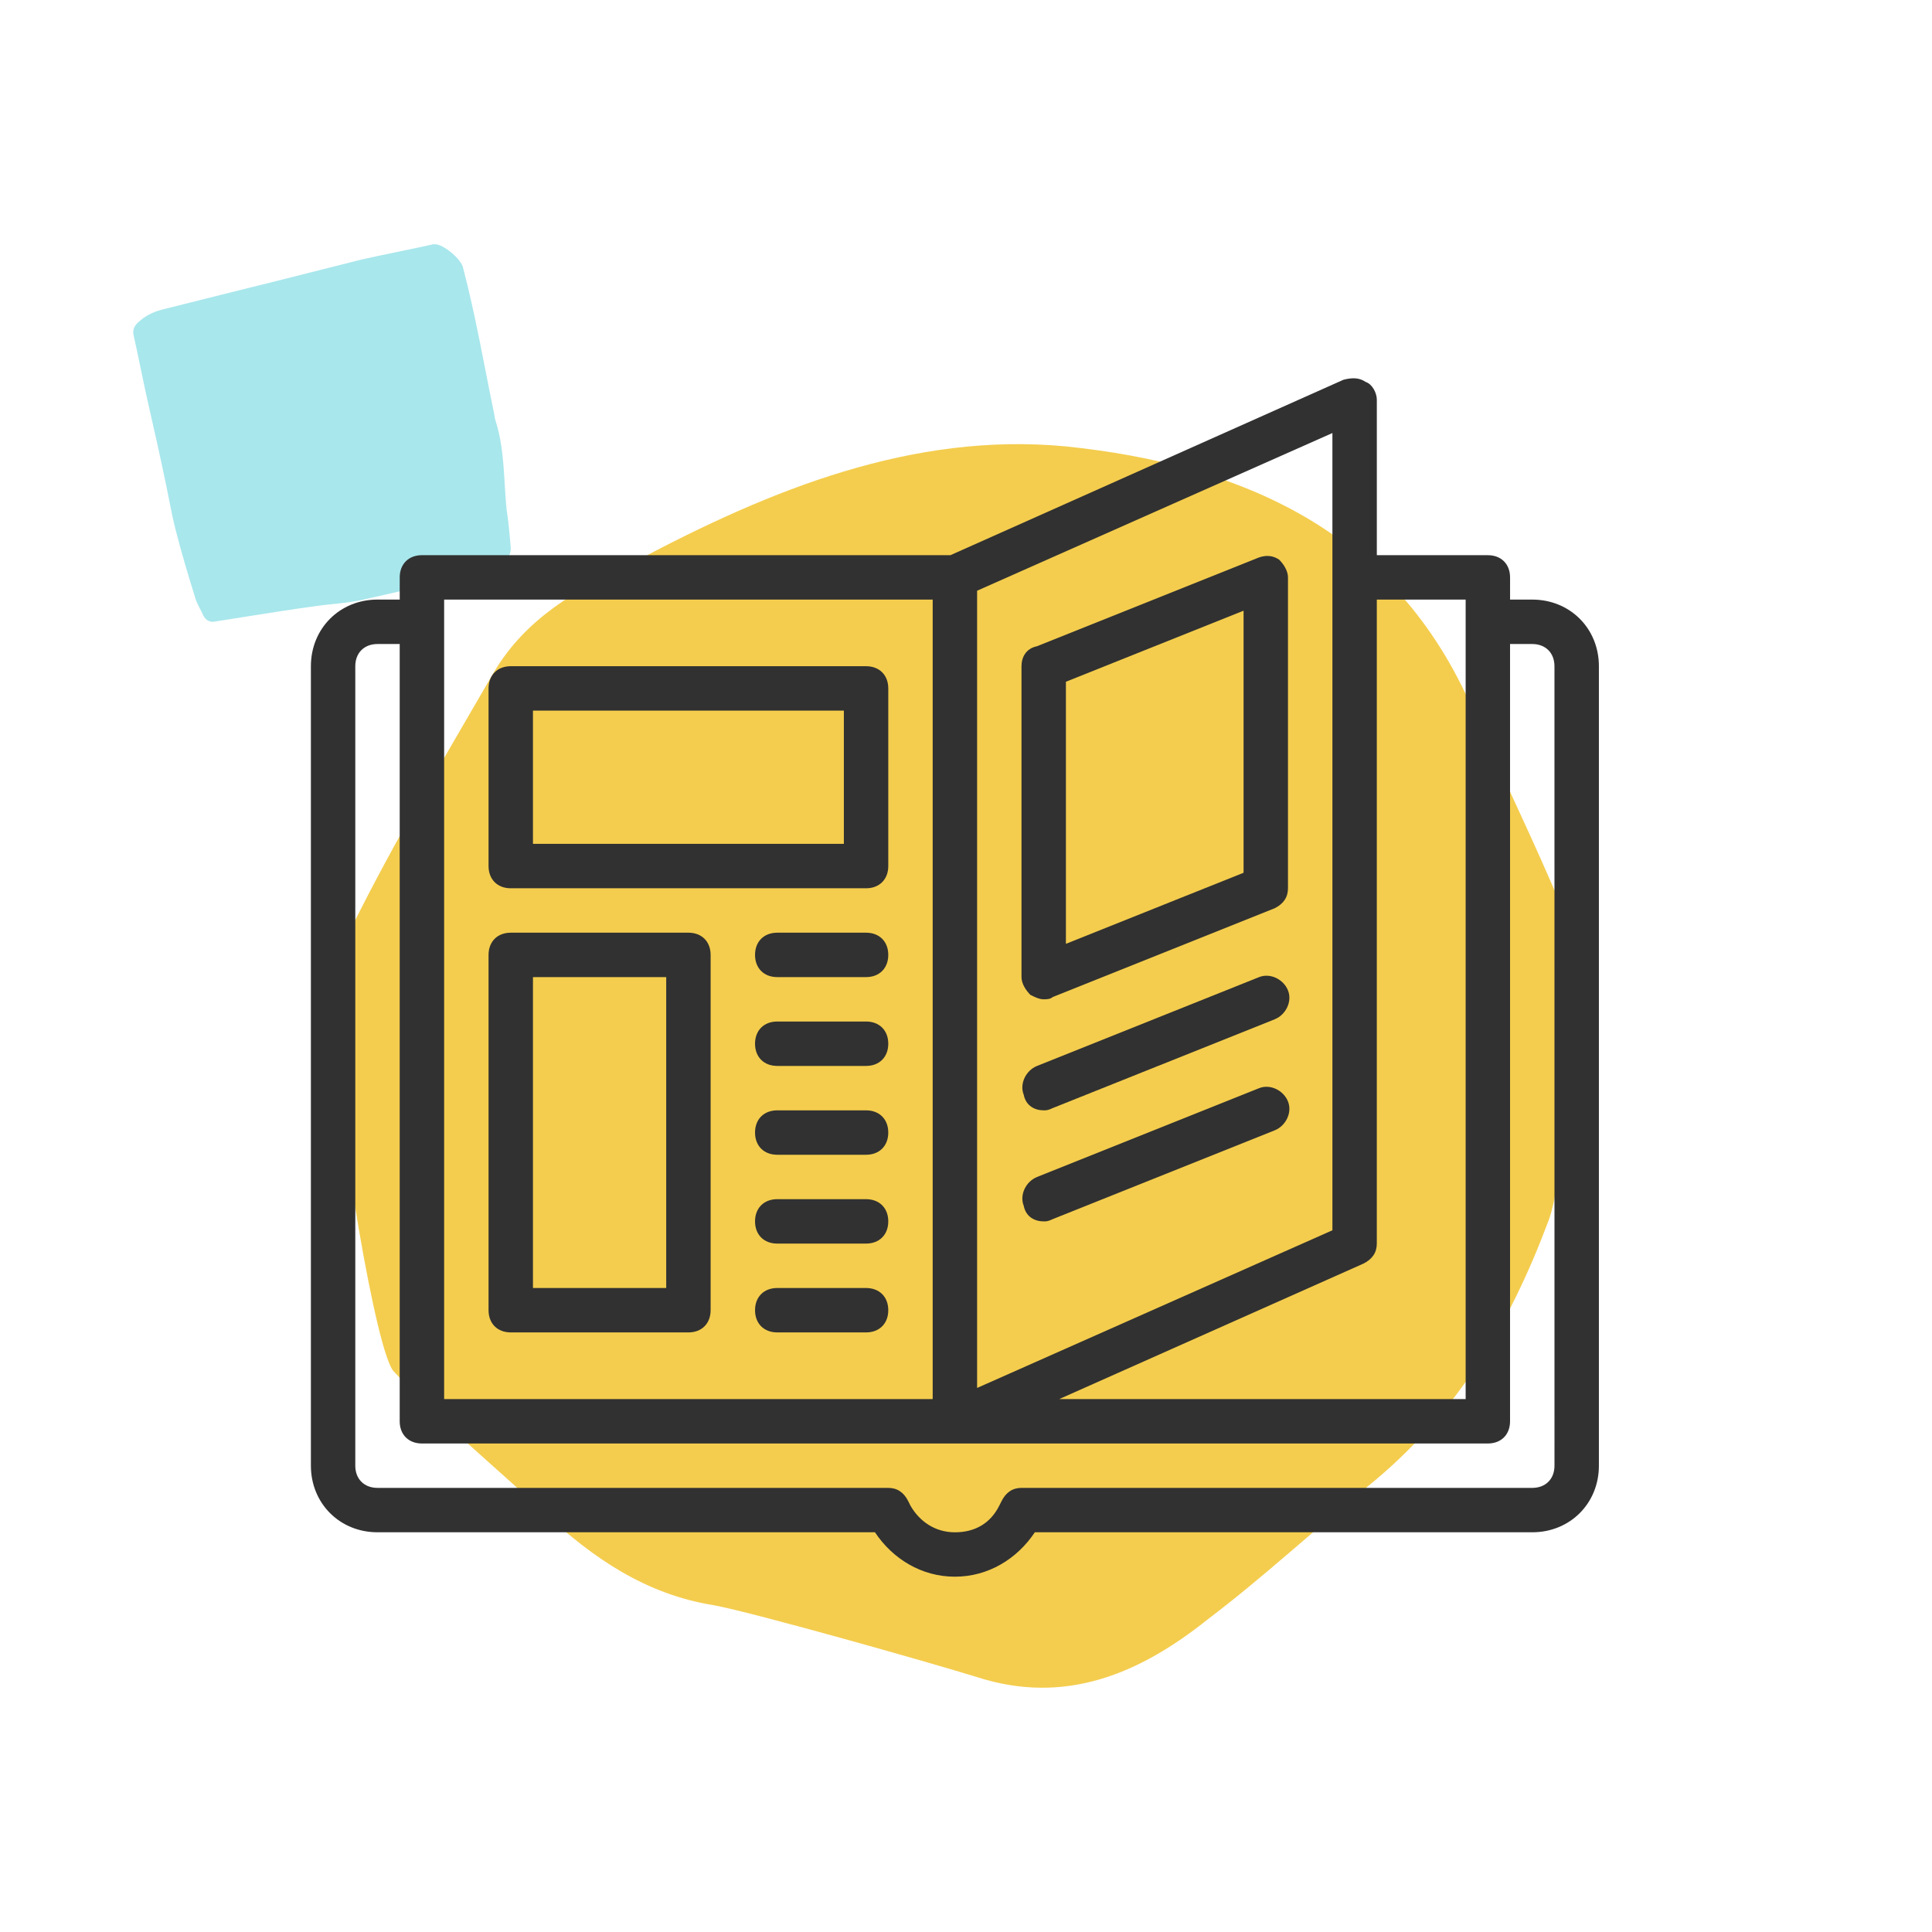 <?xml version="1.0" encoding="UTF-8"?> <svg xmlns="http://www.w3.org/2000/svg" width="87" height="87" viewBox="0 0 87 87" fill="none"><path d="M22.235 30.279C19.997 34.156 17.759 37.872 15.84 41.75C15.201 43.042 14.881 44.658 15.041 46.274C15.201 50.474 16.959 61.138 17.759 61.784C19.837 64.046 22.235 65.985 24.474 68.085C26.712 70.186 29.11 71.802 32.148 72.286C33.907 72.609 41.901 74.871 43.98 75.517C47.977 76.81 51.334 75.356 54.372 72.932C56.93 70.994 59.169 68.893 61.567 66.954C65.564 63.723 67.962 59.684 69.721 54.998C70.36 53.383 71 46.435 71 44.82C71 43.527 70.84 42.073 70.36 40.942C69.081 37.872 67.642 34.964 66.363 32.056C62.846 23.816 55.811 20.907 47.977 20.1C41.102 19.453 34.706 22.038 28.631 25.27C25.913 26.562 23.674 27.855 22.235 30.279Z" fill="#F4CD4E"></path><path d="M23 24.695C23 24.934 22.866 25.226 22.651 25.492C22.598 25.571 22.463 25.624 22.383 25.624C20.371 26.076 18.359 26.553 16.348 27.004C15.65 27.164 14.926 27.19 14.202 27.296C13.209 27.429 12.217 27.588 11.197 27.748C10.688 27.827 10.205 27.907 9.695 27.986C9.454 28.04 9.266 27.933 9.159 27.721C9.051 27.482 8.89 27.217 8.81 26.978C8.488 25.943 8.166 24.881 7.898 23.82C7.737 23.183 7.63 22.546 7.495 21.909C7.227 20.608 6.932 19.307 6.637 18.007C6.422 17.051 6.235 16.069 6.02 15.114C5.966 14.902 6.02 14.716 6.181 14.556C6.503 14.238 6.878 14.052 7.281 13.946C9.078 13.495 10.875 13.044 12.699 12.592C13.88 12.3 15.087 11.982 16.267 11.69C17.34 11.451 18.44 11.239 19.513 11C19.54 11 19.567 11 19.593 11C19.969 11 20.774 11.664 20.854 12.062C21.417 14.211 21.793 16.414 22.249 18.617C22.276 18.75 22.276 18.856 22.329 18.989C22.732 20.29 22.678 21.616 22.812 22.944C22.893 23.448 22.946 24.005 23 24.695Z" fill="#A8E7EC"></path><path d="M69 27.001H68V26.001C68 25.401 67.6 25.001 67 25.001H62V18C62 17.7 61.8 17.3 61.5 17.2C61.2 17 60.9 17 60.5 17.1L42.8 25H19C18.4 25 18 25.4 18 26V27H17C15.3 27 14 28.3 14 30V66C14 67.7 15.3 69 17 69H39.4C40.2 70.2 41.5 71 43 71C44.5 71 45.8 70.2 46.6 69H69C70.7 69 72 67.7 72 66V30C72 28.3 70.7 27 69 27L69 27.001ZM66 27.001V63.001H47.7L61.4 56.9C61.8 56.7 61.999 56.4 61.999 56V27.001L66 27.001ZM60 55.401L44 62.501V26.601L60 19.5V55.401ZM20 27.001H42V63.001H20V27.001ZM70 66.001C70 66.601 69.6 67.001 69 67.001H45.999C45.599 67.001 45.3 67.201 45.099 67.601L44.999 67.801C44.599 68.601 43.9 69.001 42.999 69.001C42.099 69.001 41.4 68.501 40.999 67.801L40.9 67.601C40.7 67.201 40.4 67.001 39.999 67.001H16.999C16.399 67.001 15.999 66.601 15.999 66.001V30.001C15.999 29.401 16.399 29.001 16.999 29.001H17.999V64.002C17.999 64.602 18.399 65.002 18.999 65.002H66.999C67.599 65.002 67.999 64.602 67.999 64.002V29.001H68.999C69.599 29.001 69.999 29.401 69.999 30.001L70 66.001Z" fill="#313131"></path><path d="M23 40H39C39.6 40 40 39.6 40 39V31C40 30.4 39.6 30 39 30H23C22.4 30 22 30.4 22 31V39C22 39.6 22.4 40 23 40ZM24 32H38V38H24V32Z" fill="#313131"></path><path d="M46.4 44.8C46.599 44.9 46.8 45 46.999 45C47.099 45 47.3 45 47.4 44.9L57.4 40.9C57.8 40.7 57.999 40.4 57.999 40V26C57.999 25.7 57.8 25.4 57.599 25.2C57.3 25 56.999 25 56.7 25.1L46.7 29.1C46.2 29.2 45.999 29.6 45.999 30V44C45.999 44.3 46.2 44.6 46.4 44.8ZM47.999 30.7L55.999 27.5V39.301L47.999 42.501V30.7Z" fill="#313131"></path><path d="M23 60H31C31.6 60 32 59.6 32 59V43C32 42.4 31.6 42 31 42H23C22.4 42 22 42.4 22 43V59C22 59.6 22.4 60 23 60ZM24 44H30V58H24V44Z" fill="#313131"></path><path d="M39 42H35C34.4 42 34 42.4 34 43C34 43.6 34.4 44 35 44H39C39.6 44 40 43.6 40 43C40 42.4 39.6 42 39 42Z" fill="#313131"></path><path d="M39 46H35C34.4 46 34 46.4 34 47C34 47.6 34.4 48 35 48H39C39.6 48 40 47.6 40 47C40 46.4 39.6 46 39 46Z" fill="#313131"></path><path d="M39 50H35C34.4 50 34 50.4 34 51C34 51.6 34.4 52 35 52H39C39.6 52 40 51.6 40 51C40 50.4 39.6 50 39 50Z" fill="#313131"></path><path d="M39 54H35C34.4 54 34 54.4 34 55C34 55.6 34.4 56 35 56H39C39.6 56 40 55.6 40 55C40 54.4 39.6 54 39 54Z" fill="#313131"></path><path d="M39 58H35C34.4 58 34 58.4 34 59C34 59.6 34.4 60 35 60H39C39.6 60 40 59.6 40 59C40 58.4 39.6 58 39 58Z" fill="#313131"></path><path d="M47 50C47.1 50 47.2 50 47.4 49.9L57.4 45.9C57.9 45.7 58.2 45.1 58 44.6C57.8 44.1 57.2 43.8 56.7 44L46.7 48C46.2 48.2 45.9 48.8 46.1 49.3C46.2 49.8 46.6 50 47 50Z" fill="#313131"></path><path d="M47 55.001C47.1 55.001 47.2 55.001 47.4 54.901L57.4 50.901C57.9 50.701 58.2 50.101 58 49.601C57.8 49.101 57.2 48.801 56.7 49.001L46.7 53.001C46.2 53.201 45.9 53.801 46.1 54.301C46.2 54.801 46.6 55.001 47 55.001Z" fill="#313131"></path></svg> 